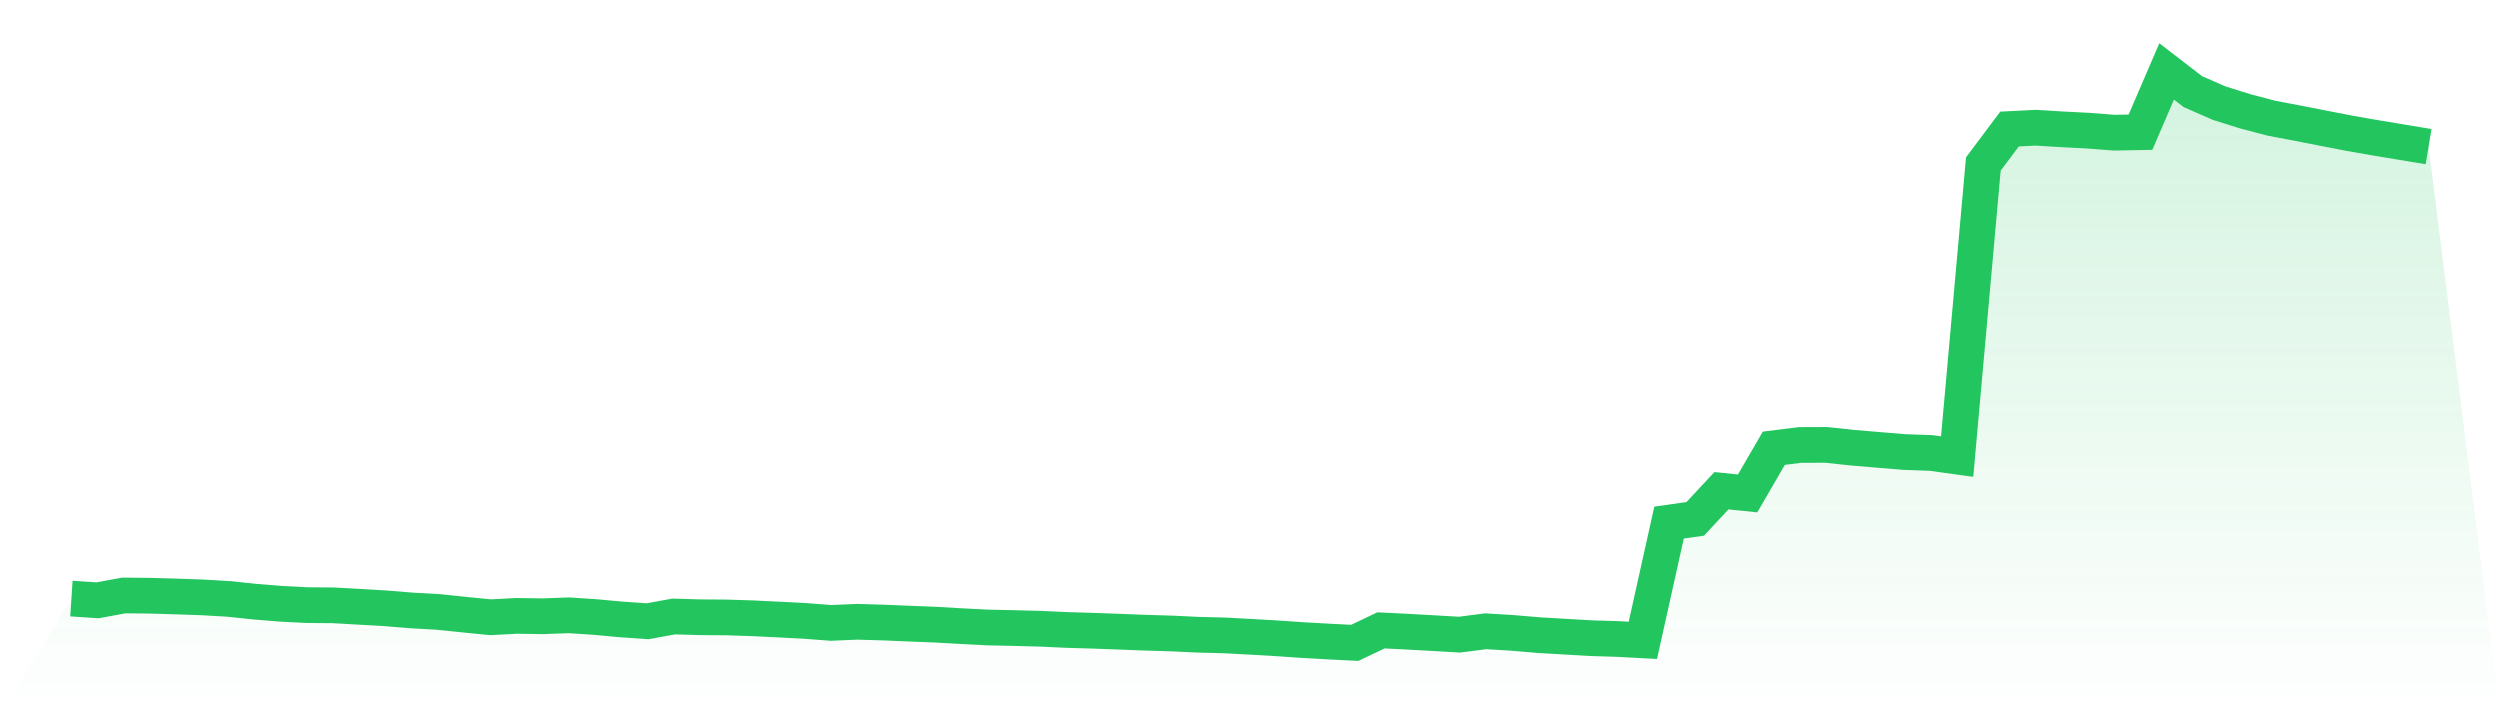 <svg viewBox="0 0 140 40" xmlns="http://www.w3.org/2000/svg">
<defs>
<linearGradient id="gradient" x1="0" x2="0" y1="0" y2="1">
<stop offset="0%" stop-color="#22c55e" stop-opacity="0.2"/>
<stop offset="100%" stop-color="#22c55e" stop-opacity="0"/>
</linearGradient>
</defs>
<path d="M4,33.52 L4,33.52 L5.467,33.617 L6.933,33.346 L8.4,33.36 L9.867,33.403 L11.333,33.453 L12.8,33.538 L14.267,33.693 L15.733,33.813 L17.2,33.887 L18.667,33.898 L20.133,33.982 L21.6,34.066 L23.067,34.186 L24.533,34.268 L26,34.42 L27.467,34.566 L28.933,34.489 L30.4,34.51 L31.867,34.457 L33.333,34.554 L34.8,34.689 L36.267,34.79 L37.733,34.523 L39.2,34.566 L40.667,34.576 L42.133,34.623 L43.6,34.694 L45.067,34.771 L46.533,34.882 L48,34.82 L49.467,34.862 L50.933,34.924 L52.4,34.981 L53.867,35.067 L55.333,35.14 L56.8,35.171 L58.267,35.21 L59.733,35.277 L61.2,35.321 L62.667,35.374 L64.133,35.431 L65.6,35.474 L67.067,35.544 L68.533,35.581 L70,35.658 L71.467,35.743 L72.933,35.843 L74.4,35.926 L75.867,36 L77.333,35.301 L78.8,35.374 L80.267,35.455 L81.733,35.54 L83.2,35.351 L84.667,35.44 L86.133,35.564 L87.6,35.651 L89.067,35.737 L90.533,35.781 L92,35.859 L93.467,29.263 L94.933,29.056 L96.4,27.48 L97.867,27.631 L99.333,25.102 L100.8,24.918 L102.267,24.913 L103.733,25.07 L105.2,25.194 L106.667,25.315 L108.133,25.365 L109.6,25.568 L111.067,9.185 L112.533,7.227 L114,7.152 L115.467,7.242 L116.933,7.317 L118.4,7.43 L119.867,7.404 L121.333,4 L122.8,5.131 L124.267,5.775 L125.733,6.233 L127.2,6.62 L128.667,6.898 L130.133,7.185 L131.6,7.469 L133.067,7.725 L134.533,7.968 L136,8.212 L140,40 L0,40 z" fill="url(#gradient)"/>
<path d="M4,33.52 L4,33.52 L5.467,33.617 L6.933,33.346 L8.4,33.36 L9.867,33.403 L11.333,33.453 L12.8,33.538 L14.267,33.693 L15.733,33.813 L17.2,33.887 L18.667,33.898 L20.133,33.982 L21.6,34.066 L23.067,34.186 L24.533,34.268 L26,34.42 L27.467,34.566 L28.933,34.489 L30.4,34.51 L31.867,34.457 L33.333,34.554 L34.8,34.689 L36.267,34.79 L37.733,34.523 L39.2,34.566 L40.667,34.576 L42.133,34.623 L43.6,34.694 L45.067,34.771 L46.533,34.882 L48,34.82 L49.467,34.862 L50.933,34.924 L52.4,34.981 L53.867,35.067 L55.333,35.14 L56.8,35.171 L58.267,35.21 L59.733,35.277 L61.2,35.321 L62.667,35.374 L64.133,35.431 L65.6,35.474 L67.067,35.544 L68.533,35.581 L70,35.658 L71.467,35.743 L72.933,35.843 L74.4,35.926 L75.867,36 L77.333,35.301 L78.8,35.374 L80.267,35.455 L81.733,35.54 L83.2,35.351 L84.667,35.44 L86.133,35.564 L87.6,35.651 L89.067,35.737 L90.533,35.781 L92,35.859 L93.467,29.263 L94.933,29.056 L96.4,27.48 L97.867,27.631 L99.333,25.102 L100.8,24.918 L102.267,24.913 L103.733,25.07 L105.2,25.194 L106.667,25.315 L108.133,25.365 L109.6,25.568 L111.067,9.185 L112.533,7.227 L114,7.152 L115.467,7.242 L116.933,7.317 L118.4,7.43 L119.867,7.404 L121.333,4 L122.8,5.131 L124.267,5.775 L125.733,6.233 L127.2,6.62 L128.667,6.898 L130.133,7.185 L131.6,7.469 L133.067,7.725 L134.533,7.968 L136,8.212" fill="none" stroke="#22c55e" stroke-width="2"/>
</svg>
